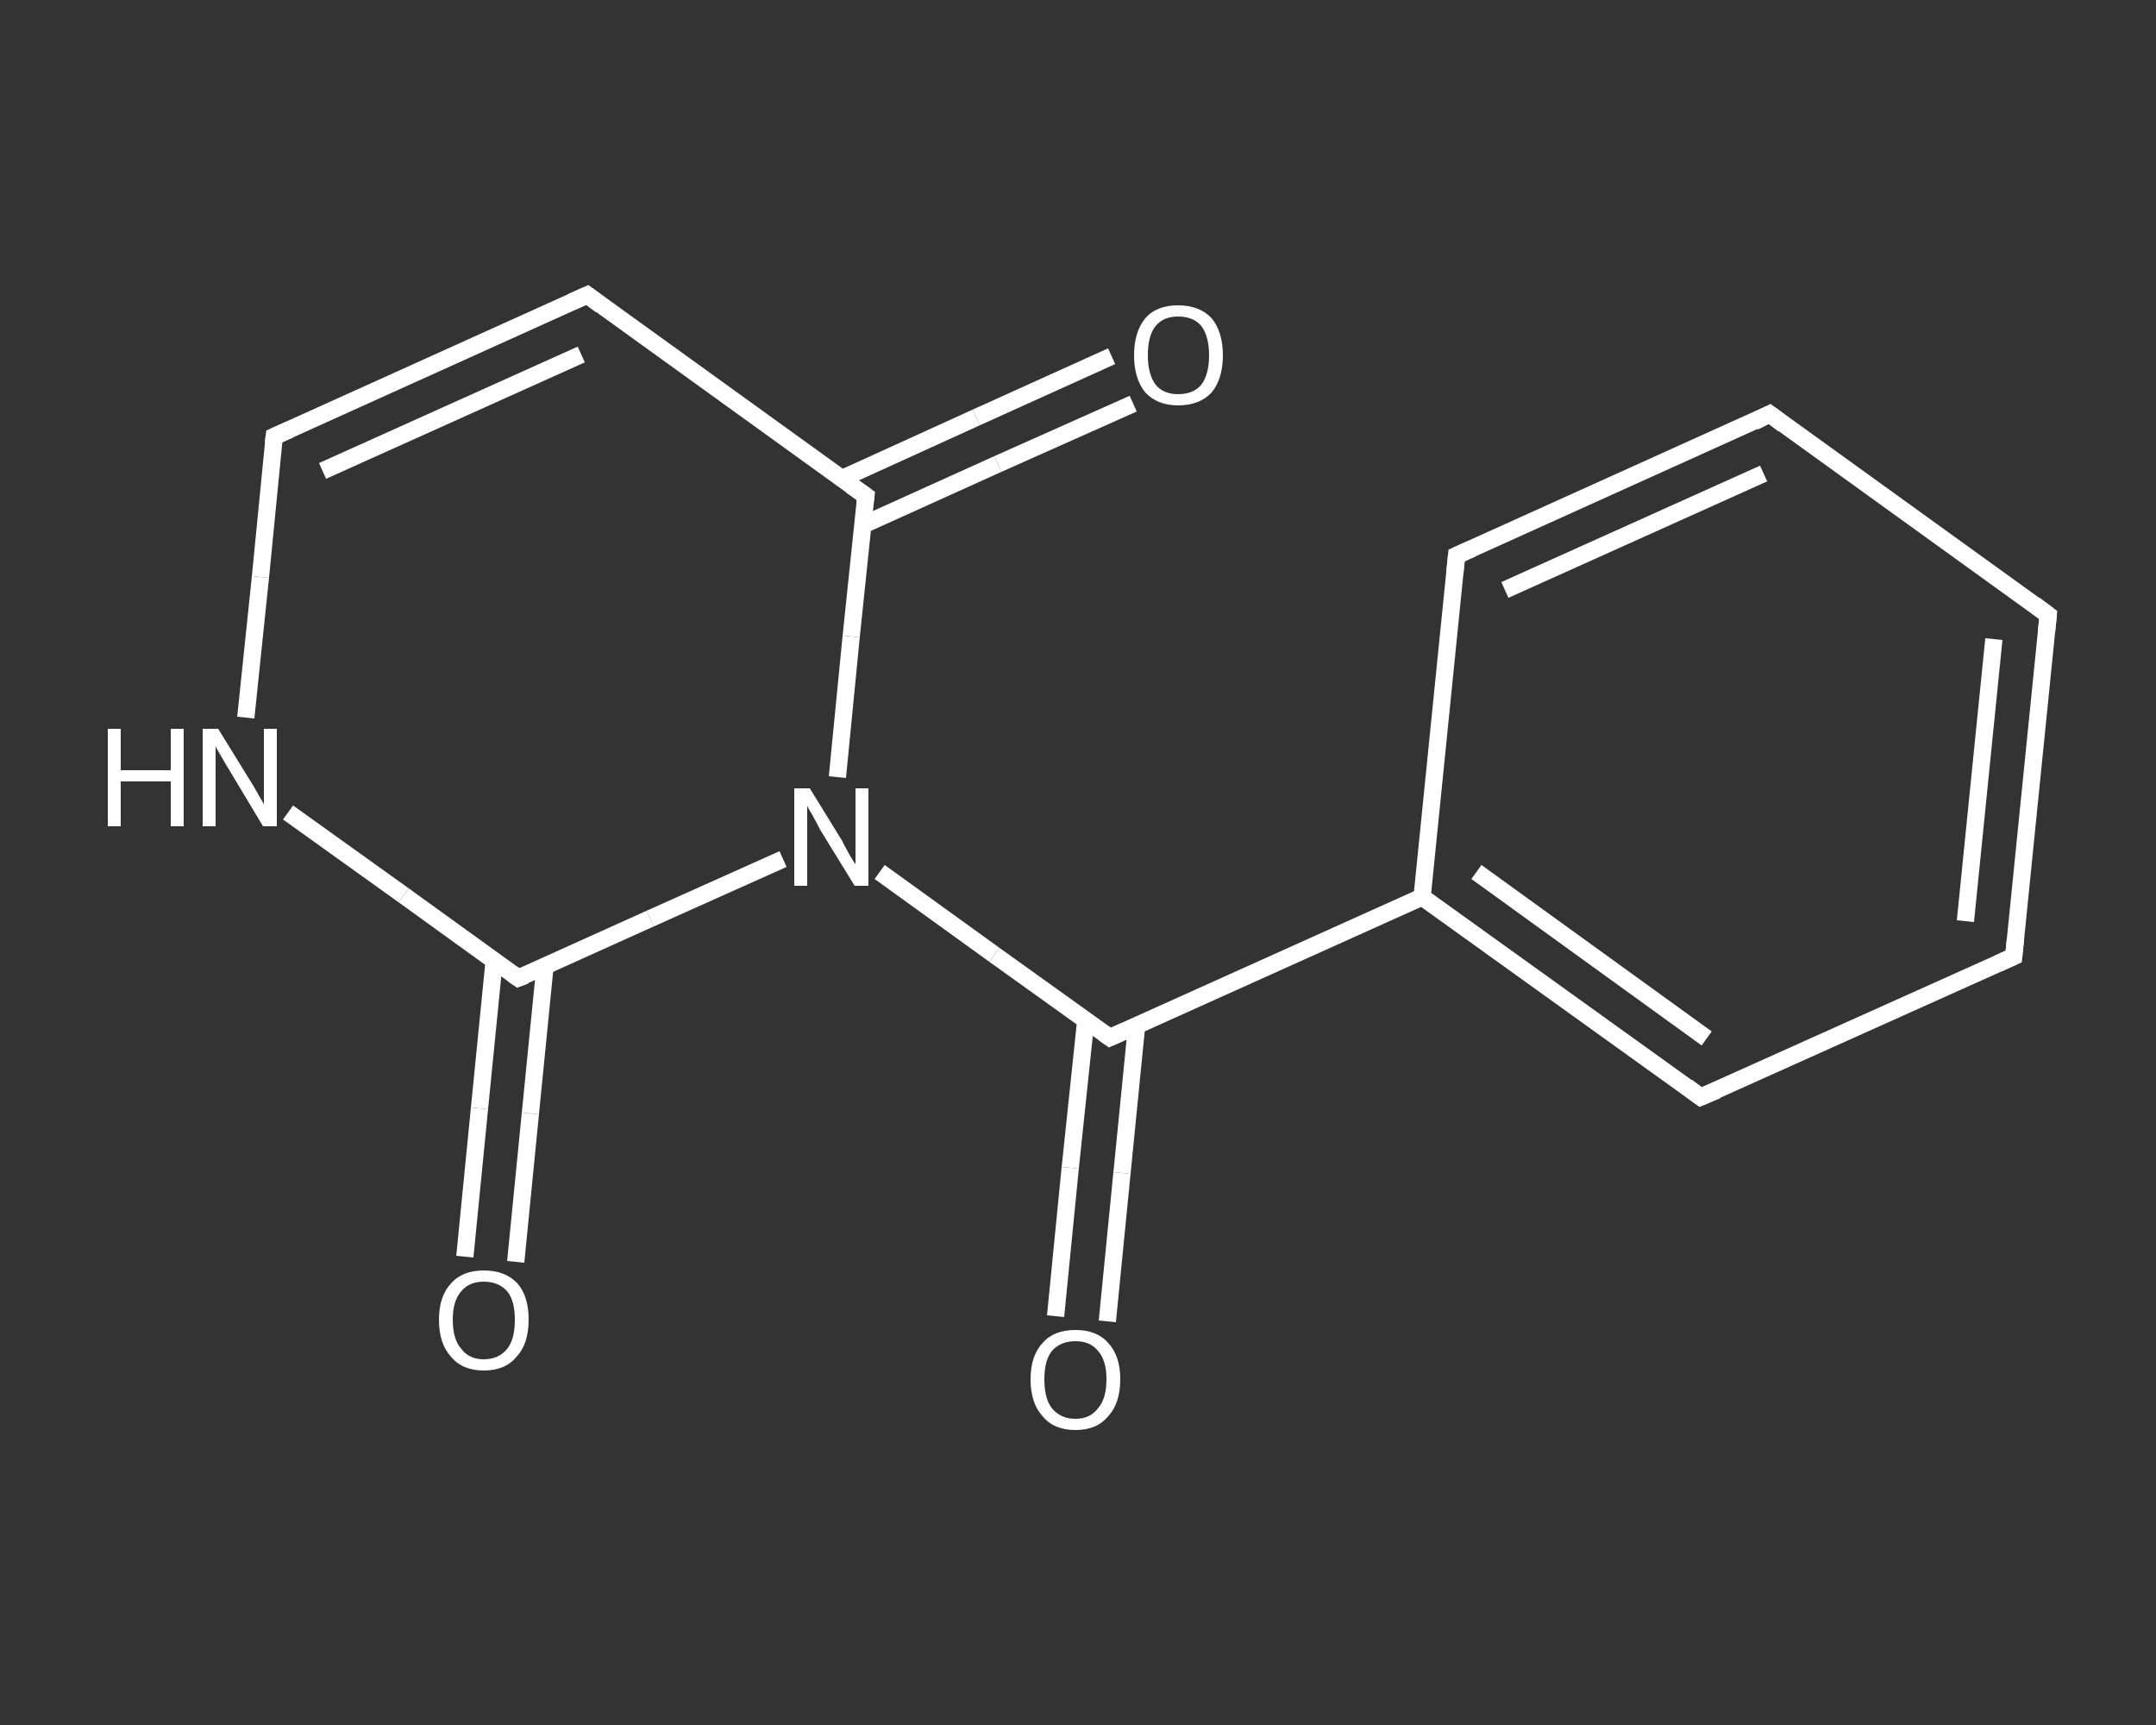 <?xml version='1.0' encoding='iso-8859-1'?>
<svg version='1.1' baseProfile='full'
              xmlns='http://www.w3.org/2000/svg'
                      xmlns:rdkit='http://www.rdkit.org/xml'
                      xmlns:xlink='http://www.w3.org/1999/xlink'
                  xml:space='preserve'
width='250px' height='200px' viewBox='0 0 250 200'>
<rect x="0" y="0" width="250" height="200" fill="#333333" stroke="none"/>
<!-- END OF HEADER -->
<rect style='opacity:1.0;fill:transparent;stroke:none' width='250.0' height='200.0' x='0.0' y='0.0'> </rect>
<path class='bond-0 atom-0 atom-1' d='M 122.4,152.6 L 124.1,135.4' style='fill:none;fill-rule:evenodd;stroke:#FFFFFF;stroke-width:2.0px;stroke-linecap:butt;stroke-linejoin:miter;stroke-opacity:1' />
<path class='bond-0 atom-0 atom-1' d='M 124.1,135.4 L 125.9,118.3' style='fill:none;fill-rule:evenodd;stroke:#FFFFFF;stroke-width:2.0px;stroke-linecap:butt;stroke-linejoin:miter;stroke-opacity:1' />
<path class='bond-0 atom-0 atom-1' d='M 128.4,153.2 L 130.1,136.0' style='fill:none;fill-rule:evenodd;stroke:#FFFFFF;stroke-width:2.0px;stroke-linecap:butt;stroke-linejoin:miter;stroke-opacity:1' />
<path class='bond-0 atom-0 atom-1' d='M 130.1,136.0 L 131.8,118.9' style='fill:none;fill-rule:evenodd;stroke:#FFFFFF;stroke-width:2.0px;stroke-linecap:butt;stroke-linejoin:miter;stroke-opacity:1' />
<path class='bond-1 atom-1 atom-2' d='M 128.7,120.3 L 164.9,104.0' style='fill:none;fill-rule:evenodd;stroke:#FFFFFF;stroke-width:2.0px;stroke-linecap:butt;stroke-linejoin:miter;stroke-opacity:1' />
<path class='bond-2 atom-2 atom-3' d='M 164.9,104.0 L 197.2,127.2' style='fill:none;fill-rule:evenodd;stroke:#FFFFFF;stroke-width:2.0px;stroke-linecap:butt;stroke-linejoin:miter;stroke-opacity:1' />
<path class='bond-2 atom-2 atom-3' d='M 171.2,101.1 L 197.9,120.4' style='fill:none;fill-rule:evenodd;stroke:#FFFFFF;stroke-width:2.0px;stroke-linecap:butt;stroke-linejoin:miter;stroke-opacity:1' />
<path class='bond-3 atom-3 atom-4' d='M 197.2,127.2 L 233.5,110.9' style='fill:none;fill-rule:evenodd;stroke:#FFFFFF;stroke-width:2.0px;stroke-linecap:butt;stroke-linejoin:miter;stroke-opacity:1' />
<path class='bond-4 atom-4 atom-5' d='M 233.5,110.9 L 237.5,71.3' style='fill:none;fill-rule:evenodd;stroke:#FFFFFF;stroke-width:2.0px;stroke-linecap:butt;stroke-linejoin:miter;stroke-opacity:1' />
<path class='bond-4 atom-4 atom-5' d='M 227.9,106.8 L 231.2,74.1' style='fill:none;fill-rule:evenodd;stroke:#FFFFFF;stroke-width:2.0px;stroke-linecap:butt;stroke-linejoin:miter;stroke-opacity:1' />
<path class='bond-5 atom-5 atom-6' d='M 237.5,71.3 L 205.2,48.0' style='fill:none;fill-rule:evenodd;stroke:#FFFFFF;stroke-width:2.0px;stroke-linecap:butt;stroke-linejoin:miter;stroke-opacity:1' />
<path class='bond-6 atom-6 atom-7' d='M 205.2,48.0 L 168.9,64.4' style='fill:none;fill-rule:evenodd;stroke:#FFFFFF;stroke-width:2.0px;stroke-linecap:butt;stroke-linejoin:miter;stroke-opacity:1' />
<path class='bond-6 atom-6 atom-7' d='M 204.5,54.9 L 174.5,68.4' style='fill:none;fill-rule:evenodd;stroke:#FFFFFF;stroke-width:2.0px;stroke-linecap:butt;stroke-linejoin:miter;stroke-opacity:1' />
<path class='bond-7 atom-1 atom-8' d='M 128.7,120.3 L 115.3,110.7' style='fill:none;fill-rule:evenodd;stroke:#FFFFFF;stroke-width:2.0px;stroke-linecap:butt;stroke-linejoin:miter;stroke-opacity:1' />
<path class='bond-7 atom-1 atom-8' d='M 115.3,110.7 L 102.0,101.1' style='fill:none;fill-rule:evenodd;stroke:#FFFFFF;stroke-width:2.0px;stroke-linecap:butt;stroke-linejoin:miter;stroke-opacity:1' />
<path class='bond-8 atom-8 atom-9' d='M 97.1,90.1 L 98.7,73.8' style='fill:none;fill-rule:evenodd;stroke:#FFFFFF;stroke-width:2.0px;stroke-linecap:butt;stroke-linejoin:miter;stroke-opacity:1' />
<path class='bond-8 atom-8 atom-9' d='M 98.7,73.8 L 100.4,57.5' style='fill:none;fill-rule:evenodd;stroke:#FFFFFF;stroke-width:2.0px;stroke-linecap:butt;stroke-linejoin:miter;stroke-opacity:1' />
<path class='bond-9 atom-9 atom-10' d='M 100.0,60.9 L 115.7,53.8' style='fill:none;fill-rule:evenodd;stroke:#FFFFFF;stroke-width:2.0px;stroke-linecap:butt;stroke-linejoin:miter;stroke-opacity:1' />
<path class='bond-9 atom-9 atom-10' d='M 115.7,53.8 L 131.4,46.8' style='fill:none;fill-rule:evenodd;stroke:#FFFFFF;stroke-width:2.0px;stroke-linecap:butt;stroke-linejoin:miter;stroke-opacity:1' />
<path class='bond-9 atom-9 atom-10' d='M 97.6,55.5 L 113.2,48.4' style='fill:none;fill-rule:evenodd;stroke:#FFFFFF;stroke-width:2.0px;stroke-linecap:butt;stroke-linejoin:miter;stroke-opacity:1' />
<path class='bond-9 atom-9 atom-10' d='M 113.2,48.4 L 128.9,41.3' style='fill:none;fill-rule:evenodd;stroke:#FFFFFF;stroke-width:2.0px;stroke-linecap:butt;stroke-linejoin:miter;stroke-opacity:1' />
<path class='bond-10 atom-9 atom-11' d='M 100.4,57.5 L 68.1,34.2' style='fill:none;fill-rule:evenodd;stroke:#FFFFFF;stroke-width:2.0px;stroke-linecap:butt;stroke-linejoin:miter;stroke-opacity:1' />
<path class='bond-11 atom-11 atom-12' d='M 68.1,34.2 L 31.8,50.6' style='fill:none;fill-rule:evenodd;stroke:#FFFFFF;stroke-width:2.0px;stroke-linecap:butt;stroke-linejoin:miter;stroke-opacity:1' />
<path class='bond-11 atom-11 atom-12' d='M 67.4,41.1 L 37.4,54.6' style='fill:none;fill-rule:evenodd;stroke:#FFFFFF;stroke-width:2.0px;stroke-linecap:butt;stroke-linejoin:miter;stroke-opacity:1' />
<path class='bond-12 atom-12 atom-13' d='M 31.8,50.6 L 30.2,66.9' style='fill:none;fill-rule:evenodd;stroke:#FFFFFF;stroke-width:2.0px;stroke-linecap:butt;stroke-linejoin:miter;stroke-opacity:1' />
<path class='bond-12 atom-12 atom-13' d='M 30.2,66.9 L 28.5,83.2' style='fill:none;fill-rule:evenodd;stroke:#FFFFFF;stroke-width:2.0px;stroke-linecap:butt;stroke-linejoin:miter;stroke-opacity:1' />
<path class='bond-13 atom-13 atom-14' d='M 33.4,94.2 L 46.8,103.8' style='fill:none;fill-rule:evenodd;stroke:#FFFFFF;stroke-width:2.0px;stroke-linecap:butt;stroke-linejoin:miter;stroke-opacity:1' />
<path class='bond-13 atom-13 atom-14' d='M 46.8,103.8 L 60.1,113.4' style='fill:none;fill-rule:evenodd;stroke:#FFFFFF;stroke-width:2.0px;stroke-linecap:butt;stroke-linejoin:miter;stroke-opacity:1' />
<path class='bond-14 atom-14 atom-15' d='M 57.3,111.4 L 55.6,128.5' style='fill:none;fill-rule:evenodd;stroke:#FFFFFF;stroke-width:2.0px;stroke-linecap:butt;stroke-linejoin:miter;stroke-opacity:1' />
<path class='bond-14 atom-14 atom-15' d='M 55.6,128.5 L 53.9,145.7' style='fill:none;fill-rule:evenodd;stroke:#FFFFFF;stroke-width:2.0px;stroke-linecap:butt;stroke-linejoin:miter;stroke-opacity:1' />
<path class='bond-14 atom-14 atom-15' d='M 63.2,112.0 L 61.5,129.1' style='fill:none;fill-rule:evenodd;stroke:#FFFFFF;stroke-width:2.0px;stroke-linecap:butt;stroke-linejoin:miter;stroke-opacity:1' />
<path class='bond-14 atom-14 atom-15' d='M 61.5,129.1 L 59.8,146.3' style='fill:none;fill-rule:evenodd;stroke:#FFFFFF;stroke-width:2.0px;stroke-linecap:butt;stroke-linejoin:miter;stroke-opacity:1' />
<path class='bond-15 atom-7 atom-2' d='M 168.9,64.4 L 164.9,104.0' style='fill:none;fill-rule:evenodd;stroke:#FFFFFF;stroke-width:2.0px;stroke-linecap:butt;stroke-linejoin:miter;stroke-opacity:1' />
<path class='bond-16 atom-14 atom-8' d='M 60.1,113.4 L 75.4,106.5' style='fill:none;fill-rule:evenodd;stroke:#FFFFFF;stroke-width:2.0px;stroke-linecap:butt;stroke-linejoin:miter;stroke-opacity:1' />
<path class='bond-16 atom-14 atom-8' d='M 75.4,106.5 L 90.8,99.6' style='fill:none;fill-rule:evenodd;stroke:#FFFFFF;stroke-width:2.0px;stroke-linecap:butt;stroke-linejoin:miter;stroke-opacity:1' />
<path d='M 130.5,119.5 L 128.7,120.3 L 128.0,119.8' style='fill:none;stroke:#FFFFFF;stroke-width:2.0px;stroke-linecap:butt;stroke-linejoin:miter;stroke-opacity:1;' />
<path d='M 195.6,126.0 L 197.2,127.2 L 199.1,126.4' style='fill:none;stroke:#FFFFFF;stroke-width:2.0px;stroke-linecap:butt;stroke-linejoin:miter;stroke-opacity:1;' />
<path d='M 231.7,111.7 L 233.5,110.9 L 233.7,108.9' style='fill:none;stroke:#FFFFFF;stroke-width:2.0px;stroke-linecap:butt;stroke-linejoin:miter;stroke-opacity:1;' />
<path d='M 237.3,73.3 L 237.5,71.3 L 235.9,70.1' style='fill:none;stroke:#FFFFFF;stroke-width:2.0px;stroke-linecap:butt;stroke-linejoin:miter;stroke-opacity:1;' />
<path d='M 206.8,49.2 L 205.2,48.0 L 203.4,48.9' style='fill:none;stroke:#FFFFFF;stroke-width:2.0px;stroke-linecap:butt;stroke-linejoin:miter;stroke-opacity:1;' />
<path d='M 170.7,63.6 L 168.9,64.4 L 168.7,66.4' style='fill:none;stroke:#FFFFFF;stroke-width:2.0px;stroke-linecap:butt;stroke-linejoin:miter;stroke-opacity:1;' />
<path d='M 100.3,58.3 L 100.4,57.5 L 98.7,56.3' style='fill:none;stroke:#FFFFFF;stroke-width:2.0px;stroke-linecap:butt;stroke-linejoin:miter;stroke-opacity:1;' />
<path d='M 69.7,35.4 L 68.1,34.2 L 66.3,35.0' style='fill:none;stroke:#FFFFFF;stroke-width:2.0px;stroke-linecap:butt;stroke-linejoin:miter;stroke-opacity:1;' />
<path d='M 33.6,49.8 L 31.8,50.6 L 31.7,51.4' style='fill:none;stroke:#FFFFFF;stroke-width:2.0px;stroke-linecap:butt;stroke-linejoin:miter;stroke-opacity:1;' />
<path d='M 59.4,112.9 L 60.1,113.4 L 60.9,113.1' style='fill:none;stroke:#FFFFFF;stroke-width:2.0px;stroke-linecap:butt;stroke-linejoin:miter;stroke-opacity:1;' />
<path class='atom-0' d='M 119.5 159.9
Q 119.5 157.2, 120.9 155.7
Q 122.2 154.2, 124.7 154.2
Q 127.2 154.2, 128.5 155.7
Q 129.9 157.2, 129.9 159.9
Q 129.9 162.7, 128.5 164.2
Q 127.2 165.8, 124.7 165.8
Q 122.2 165.8, 120.9 164.2
Q 119.5 162.7, 119.5 159.9
M 124.7 164.5
Q 126.4 164.5, 127.3 163.3
Q 128.3 162.2, 128.3 159.9
Q 128.3 157.7, 127.3 156.6
Q 126.4 155.5, 124.7 155.5
Q 123.0 155.5, 122.0 156.6
Q 121.1 157.7, 121.1 159.9
Q 121.1 162.2, 122.0 163.3
Q 123.0 164.5, 124.7 164.5
' fill='#FFFFFF'/>
<path class='atom-8' d='M 93.9 91.4
L 97.6 97.4
Q 97.9 98.0, 98.5 99.1
Q 99.1 100.1, 99.2 100.2
L 99.2 91.4
L 100.7 91.4
L 100.7 102.7
L 99.1 102.7
L 95.1 96.2
Q 94.7 95.4, 94.2 94.5
Q 93.7 93.7, 93.6 93.4
L 93.6 102.7
L 92.1 102.7
L 92.1 91.4
L 93.9 91.4
' fill='#FFFFFF'/>
<path class='atom-10' d='M 131.5 41.2
Q 131.5 38.5, 132.8 36.9
Q 134.1 35.4, 136.6 35.4
Q 139.1 35.4, 140.5 36.9
Q 141.8 38.5, 141.8 41.2
Q 141.8 43.9, 140.5 45.5
Q 139.1 47.0, 136.6 47.0
Q 134.2 47.0, 132.8 45.5
Q 131.5 43.9, 131.5 41.2
M 136.6 45.7
Q 138.4 45.7, 139.3 44.6
Q 140.2 43.4, 140.2 41.2
Q 140.2 39.0, 139.3 37.8
Q 138.4 36.7, 136.6 36.7
Q 134.9 36.7, 134.0 37.8
Q 133.1 38.9, 133.1 41.2
Q 133.1 43.4, 134.0 44.6
Q 134.9 45.7, 136.6 45.7
' fill='#FFFFFF'/>
<path class='atom-13' d='M 12.5 84.5
L 14.0 84.5
L 14.0 89.3
L 19.8 89.3
L 19.8 84.5
L 21.3 84.5
L 21.3 95.8
L 19.8 95.8
L 19.8 90.6
L 14.0 90.6
L 14.0 95.8
L 12.5 95.8
L 12.5 84.5
' fill='#FFFFFF'/>
<path class='atom-13' d='M 25.3 84.5
L 29.0 90.5
Q 29.4 91.1, 30.0 92.2
Q 30.6 93.2, 30.6 93.3
L 30.6 84.5
L 32.1 84.5
L 32.1 95.8
L 30.5 95.8
L 26.6 89.3
Q 26.1 88.5, 25.6 87.6
Q 25.1 86.8, 25.0 86.5
L 25.0 95.8
L 23.5 95.8
L 23.5 84.5
L 25.3 84.5
' fill='#FFFFFF'/>
<path class='atom-15' d='M 50.9 153.0
Q 50.9 150.3, 52.3 148.8
Q 53.6 147.3, 56.1 147.3
Q 58.6 147.3, 60.0 148.8
Q 61.3 150.3, 61.3 153.0
Q 61.3 155.8, 59.9 157.3
Q 58.6 158.9, 56.1 158.9
Q 53.6 158.9, 52.3 157.3
Q 50.9 155.8, 50.9 153.0
M 56.1 157.6
Q 57.8 157.6, 58.8 156.4
Q 59.7 155.3, 59.7 153.0
Q 59.7 150.8, 58.8 149.7
Q 57.8 148.6, 56.1 148.6
Q 54.4 148.6, 53.5 149.7
Q 52.5 150.8, 52.5 153.0
Q 52.5 155.3, 53.5 156.4
Q 54.4 157.6, 56.1 157.6
' fill='#FFFFFF'/>
</svg>
